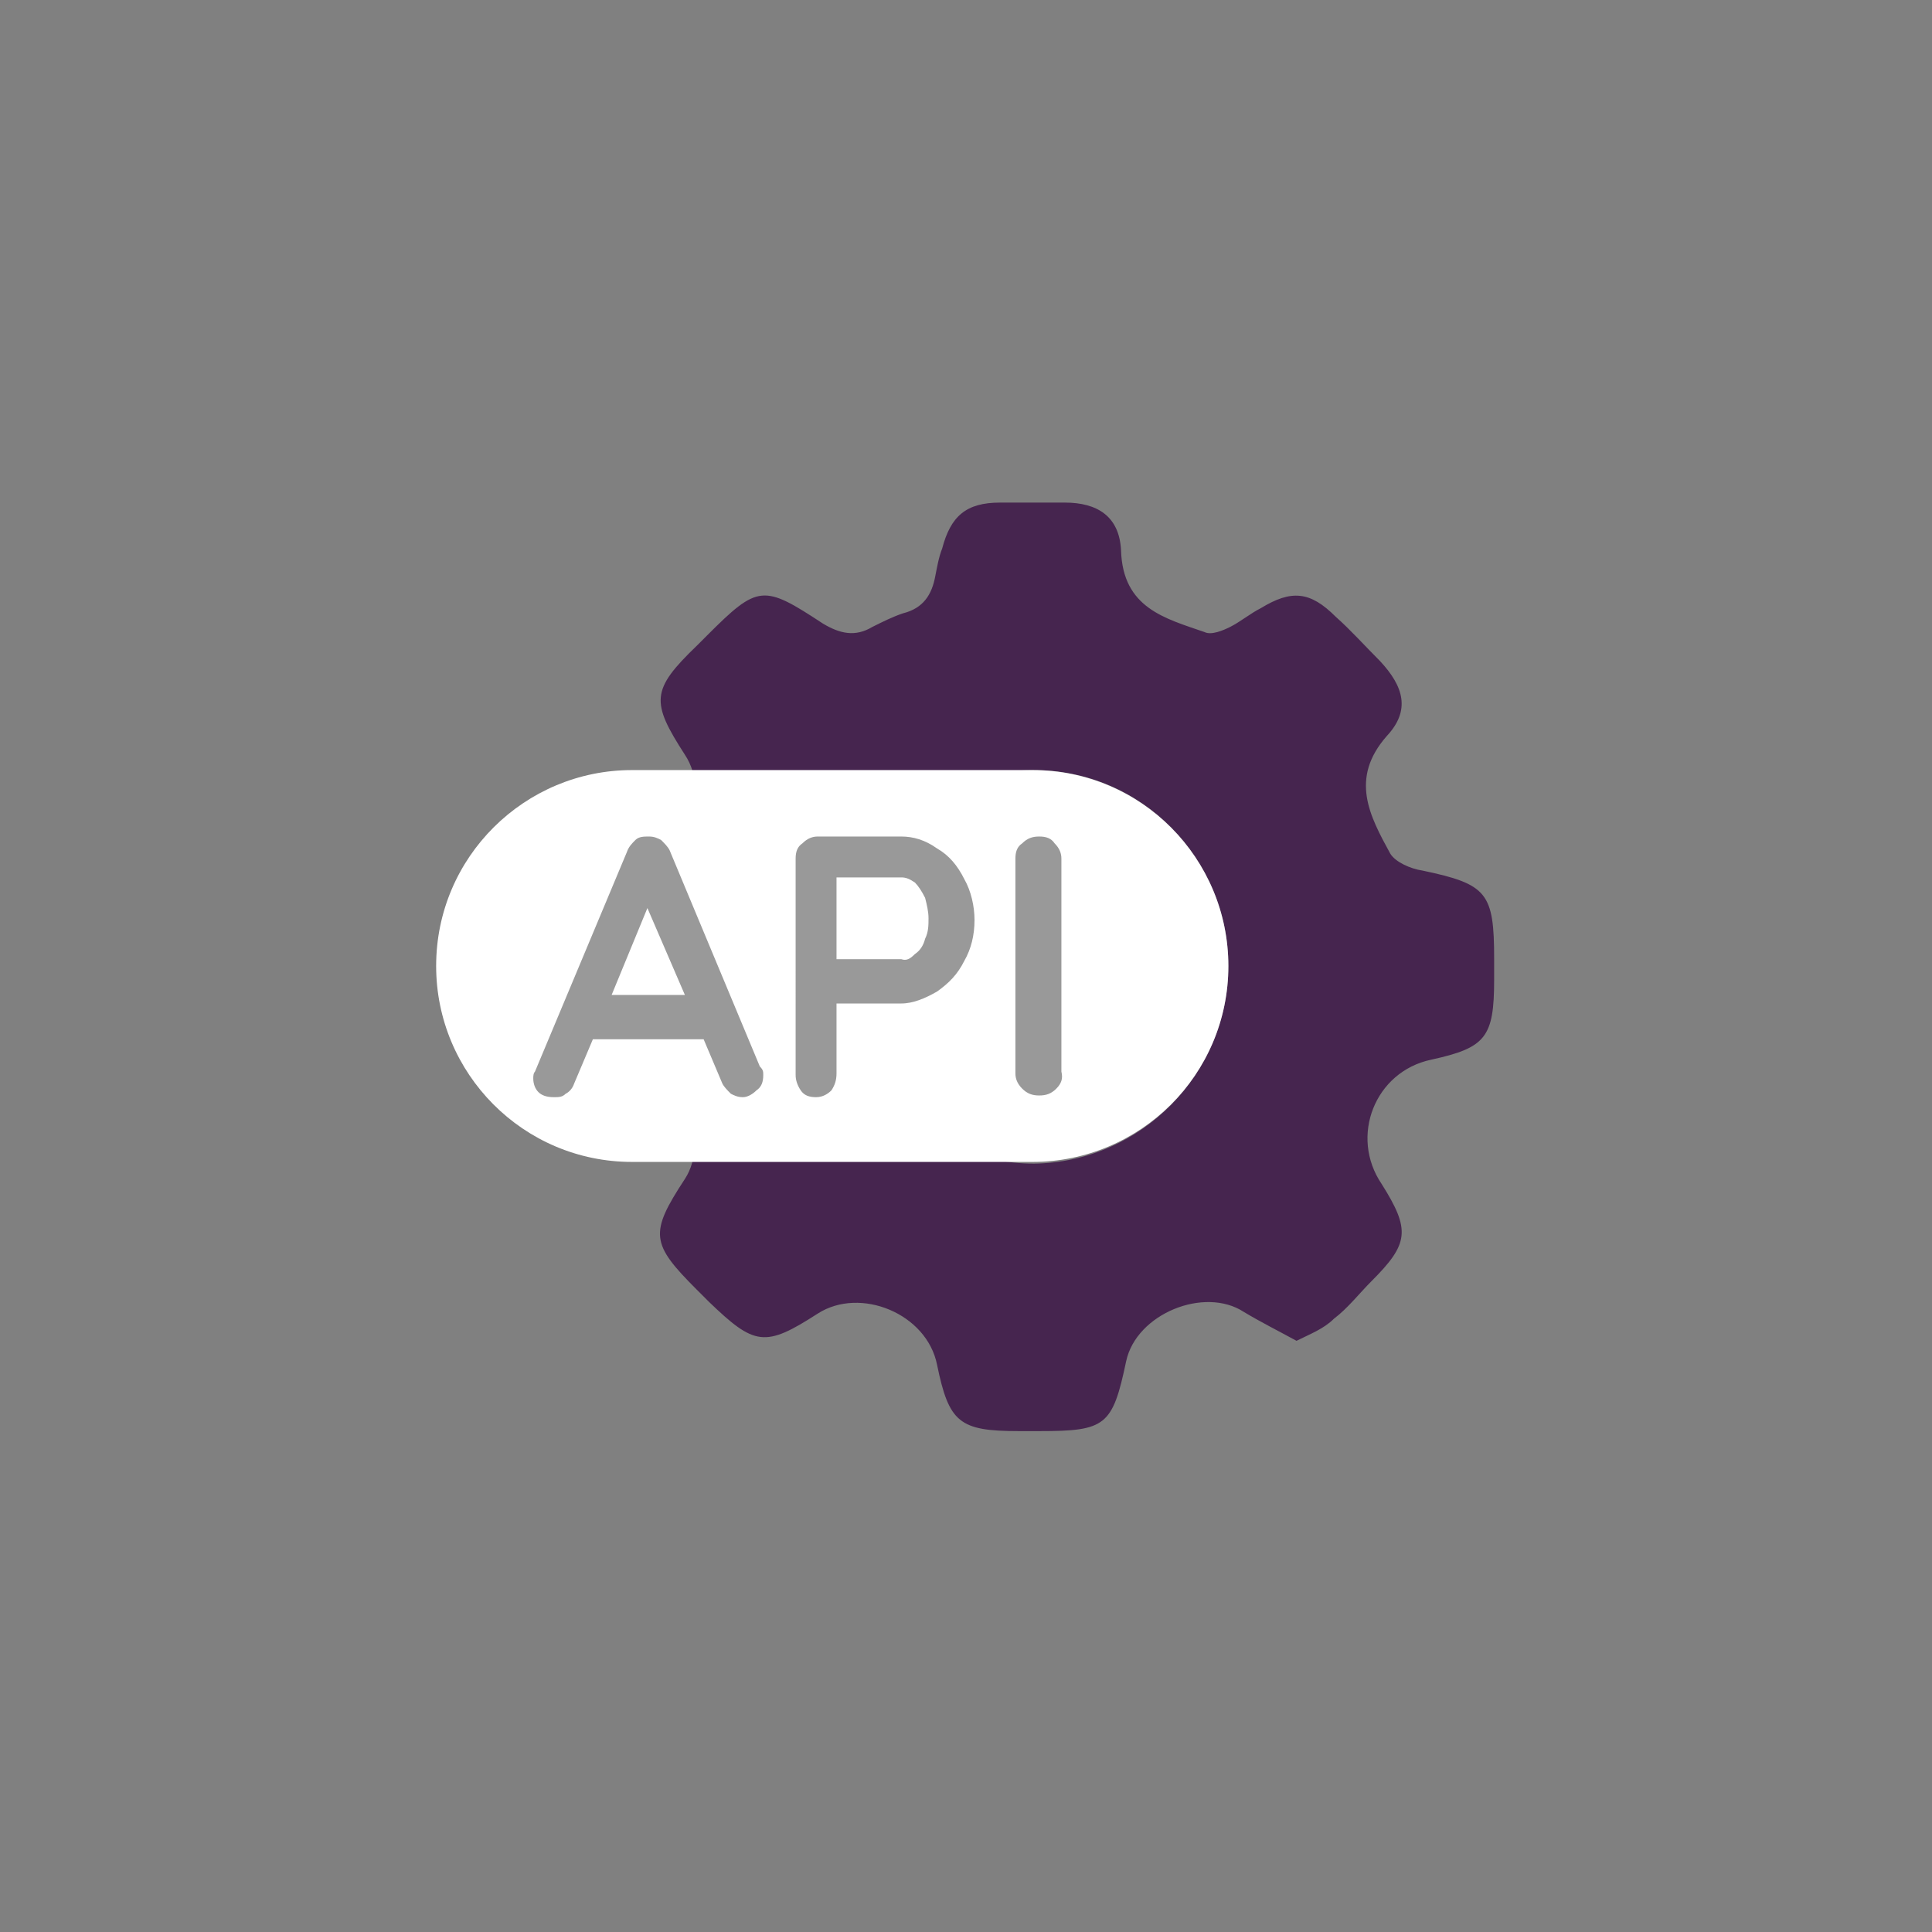 <?xml version="1.0" encoding="utf-8"?>
<!-- Generator: Adobe Illustrator 26.5.0, SVG Export Plug-In . SVG Version: 6.00 Build 0)  -->
<svg version="1.1" id="Laag_1" xmlns="http://www.w3.org/2000/svg" xmlns:xlink="http://www.w3.org/1999/xlink" x="0px" y="0px"
	 viewBox="0 0 113.4 113.4" style="enable-background:new 0 0 113.4 113.4;" xml:space="preserve">
<rect x="0" y="0" width="113.4" height="113.4" fill="#808080" stroke="none"/>
<style type="text/css">
	.st0{fill:#46254F;}
	.st1{fill:none;stroke:#46254F;stroke-width:3;stroke-miterlimit:10;}
	.st2{fill:#FFFFFF;stroke:#46254F;stroke-width:3;stroke-miterlimit:10;}
	.st3{fill:none;stroke:#46254F;stroke-miterlimit:10;}
	.st4{fill:#34203D;}
	.st5{fill:#2C1C35;}
	.st6{fill:#2D1C35;}
	.st7{fill:#C6724C;}
	.st8{clip-path:url(#SVGID_00000021111277502568264720000017904684744216511623_);}
	.st9{fill:#AF5332;}
	.st10{fill:none;}
	.st11{fill:#51C185;}
	.st12{fill:#E5D2C7;}
	.st13{clip-path:url(#SVGID_00000176041484721755637020000014153985556737889946_);}
	.st14{fill:#F2E5DE;}
	.st15{fill:#3A2445;}
	.st16{clip-path:url(#SVGID_00000152247751588299651720000000478895082083867826_);}
	.st17{fill:#4CE593;}
	.st18{fill:#665270;}
	.st19{clip-path:url(#SVGID_00000180348843400854517680000004830043090524881554_);}
	.st20{clip-path:url(#SVGID_00000047745007249253618110000018362000815847568017_);}
	.st21{fill:#0295FF;}
	.st22{clip-path:url(#SVGID_00000166667973190654819950000013318518084887405485_);}
	.st23{fill:#F2F2F2;}
	.st24{fill:#C3BBC6;}
	.st25{clip-path:url(#SVGID_00000128455143862461332700000003724515341386240144_);}
	.st26{fill:#543D5E;}
	.st27{clip-path:url(#SVGID_00000137818183907708857580000008449522259020890274_);}
	.st28{clip-path:url(#SVGID_00000029766383345950569080000003879117730522451357_);}
	.st29{clip-path:url(#SVGID_00000156585102222907192130000016091959968057262014_);}
	.st30{fill:#C7724C;}
	.st31{clip-path:url(#SVGID_00000121263455570058316430000016810406810436386725_);}
	.st32{fill:#4B4668;}
	.st33{clip-path:url(#SVGID_00000113343624753795521620000004931896894479751058_);}
	.st34{fill:#999999;}
	.st35{fill:#C2BAC5;}
	.st36{fill:#F6F6F6;}
	.st37{fill:#45254E;}
	.st38{fill:#F1F1F1;}
	.st39{fill:#C6C6C6;}
	.st40{fill:#A6A0A9;}
	.st41{fill:#371C3D;}
	.st42{fill:#7A6880;}
	.st43{fill:#9D9D9C;}
	.st44{fill:#969099;}
	.st45{fill:#FFFFFF;}
	.st46{fill:none;stroke:#999999;stroke-width:3;stroke-miterlimit:10;}
	.st47{fill:#FFFFFF;stroke:#999999;stroke-width:3;stroke-miterlimit:10;}
	.st48{fill:#E6E6E6;}
	.st49{clip-path:url(#SVGID_00000046332061954213853560000000573838402108736703_);fill:#999999;}
	.st50{clip-path:url(#SVGID_00000148660202738212190210000009824179057742526655_);fill:#999999;}
	.st51{clip-path:url(#SVGID_00000005977370169655786930000014673663907171214246_);fill:#999999;}
	.st52{clip-path:url(#SVGID_00000152229752235052773860000000688936883291990716_);fill:#999999;}
	.st53{clip-path:url(#SVGID_00000125599426004089120140000005876424307210784150_);fill:#999999;}
	.st54{clip-path:url(#SVGID_00000070090126086041621660000000780582438405912745_);fill:#999999;}
	.st55{clip-path:url(#SVGID_00000060009342688425551230000005164582585696922516_);fill:#999999;}
	.st56{clip-path:url(#SVGID_00000129184210722817822610000006841051292079889842_);fill:#999999;}
	.st57{clip-path:url(#SVGID_00000136369277755260798530000014428826260542936246_);fill:#999999;}
	.st58{clip-path:url(#SVGID_00000072969839161291458460000009792279839311161509_);fill:#999999;}
	.st59{clip-path:url(#SVGID_00000083057669773604291810000005789208419427247234_);fill:#999999;}
	.st60{clip-path:url(#SVGID_00000106826632943141002230000013201277349580120451_);fill:#999999;}
	.st61{fill:#7A7A7A;}
	.st62{fill:#6A5B6F;}
	.st63{fill:none;stroke:#999999;stroke-miterlimit:10;}
	.st64{fill:none;stroke:#46254F;stroke-width:3;stroke-linecap:round;stroke-miterlimit:10;}
	.st65{fill:none;stroke:#999999;stroke-width:3;stroke-linecap:round;stroke-miterlimit:10;}
	.st66{fill:#FFFFFF;stroke:#E6E6E6;stroke-miterlimit:10;}
	.st67{fill:none;stroke:#999999;stroke-width:2;stroke-linecap:round;stroke-linejoin:round;stroke-miterlimit:10;}
	.st68{fill:none;stroke:#999999;stroke-width:2;stroke-linecap:round;stroke-miterlimit:10;}
	.st69{fill:none;stroke:#46254F;stroke-width:2;stroke-linecap:round;stroke-linejoin:round;stroke-miterlimit:10;}
	.st70{fill:none;stroke:#46254F;stroke-width:2;stroke-linecap:round;stroke-miterlimit:10;}
	.st71{fill:#E6E6E6;stroke:#999999;stroke-miterlimit:10;}
	.st72{fill:#E6E6E6;stroke:#46254F;stroke-miterlimit:10;}
	.st73{fill:#999999;stroke:#E6E6E6;stroke-miterlimit:10;}
	.st74{fill:#46254F;stroke:#E6E6E6;stroke-miterlimit:10;}
	.st75{clip-path:url(#SVGID_00000139282633656428167880000008510958042887117467_);fill:#E6E6E6;}
	.st76{clip-path:url(#SVGID_00000116205645688997472960000001405600806019559578_);fill:#E6E6E6;}
	.st77{clip-path:url(#SVGID_00000070098429171207447860000001574000416607298216_);fill:#E6E6E6;}
	.st78{clip-path:url(#SVGID_00000106830711694861807070000010149964663503436426_);fill:#E6E6E6;}
	.st79{clip-path:url(#SVGID_00000136392932558320200500000002910752099680527497_);fill:#E6E6E6;}
	.st80{clip-path:url(#SVGID_00000060014211519828736980000005587614951859948711_);fill:#E6E6E6;}
	.st81{clip-path:url(#SVGID_00000140709627199559313000000016069630729353418417_);fill:#E6E6E6;}
	.st82{clip-path:url(#SVGID_00000145764852219959550850000018094115982173288891_);fill:#E6E6E6;}
	.st83{clip-path:url(#SVGID_00000055702644919791910070000012364597735054597264_);fill:#E6E6E6;}
	.st84{clip-path:url(#SVGID_00000014601420170099736830000011174255382968979845_);fill:#E6E6E6;}
	.st85{clip-path:url(#SVGID_00000056395935786716288040000005080172812887291020_);fill:#999999;}
	.st86{clip-path:url(#SVGID_00000031188214670511238130000001146173292982696884_);fill:#999999;}
	.st87{fill:none;stroke:#999999;stroke-width:4;stroke-miterlimit:10;}
	.st88{fill:none;stroke:#46254F;stroke-width:4;stroke-miterlimit:10;}
	.st89{opacity:0.68;fill:#46254F;}
	.st90{clip-path:url(#SVGID_00000028290420319133372030000016479481995669143969_);}
	.st91{clip-path:url(#SVGID_00000103974717638249296360000006360916989674510227_);}
	.st92{clip-path:url(#SVGID_00000059989593518033938830000003847790573701421209_);}
	.st93{clip-path:url(#SVGID_00000027604269335494562150000012359240078741853090_);}
	.st94{clip-path:url(#SVGID_00000139976613294735545640000009669526446708387213_);}
	.st95{clip-path:url(#SVGID_00000011754216801971027380000016305409577601089468_);}
	.st96{fill:none;stroke:#FFFFFF;stroke-width:0.8;stroke-miterlimit:10;}
	.st97{clip-path:url(#SVGID_00000043426005218923956490000006032565685357758379_);}
	.st98{clip-path:url(#SVGID_00000023987969263073315140000005845669176847852182_);}
	.st99{clip-path:url(#SVGID_00000046306840728106483500000017167379055249276095_);fill:#999999;}
	.st100{clip-path:url(#SVGID_00000090258354684544394310000005478930598993339528_);fill:#46254F;}
	.st101{clip-path:url(#SVGID_00000016754058389894416940000009520655295359544975_);fill:#999999;}
	.st102{fill:none;stroke:#E6E6E6;stroke-miterlimit:10;}
	.st103{clip-path:url(#SVGID_00000146481120705281408720000016765103687234480021_);fill:#46254F;}
	.st104{clip-path:url(#SVGID_00000152976141374708189890000002052282804027542924_);fill:#999999;}
	.st105{clip-path:url(#SVGID_00000140709285136494088820000004303164823032784317_);fill:#999999;}
	.st106{clip-path:url(#SVGID_00000126295019862212075160000012783910283987793542_);fill:#46254F;}
	.st107{clip-path:url(#SVGID_00000169536593509524355490000005570753602144283530_);fill:#46254F;}
	.st108{clip-path:url(#SVGID_00000053515466763910575830000003828104987890397601_);fill:#46254F;}
	.st109{clip-path:url(#SVGID_00000181806224576773189630000016672604441366257573_);fill:#999999;}
	.st110{clip-path:url(#SVGID_00000054268072046313942700000009723620584691570875_);fill:#999999;}
	.st111{clip-path:url(#SVGID_00000008139765710715378450000016830837699493111989_);fill:#46254F;}
	.st112{clip-path:url(#SVGID_00000112590898131519239690000009052836799588349847_);fill:#46254F;}
	.st113{clip-path:url(#SVGID_00000099647340324258022700000015385283872568869547_);fill:#999999;}
	.st114{clip-path:url(#SVGID_00000158029820704081536200000007804894014698513829_);fill:#999999;}
	.st115{clip-path:url(#SVGID_00000168103693090822732010000012274733505866221208_);fill:#46254F;}
	.st116{clip-path:url(#SVGID_00000069370858626156525590000011434205652434983353_);fill:#7A6880;}
	.st117{clip-path:url(#SVGID_00000140695277458350069460000000655422663980670604_);fill:#46254F;}
	.st118{clip-path:url(#SVGID_00000142875986274621051850000017115070416760610188_);fill:#999999;}
	.st119{clip-path:url(#SVGID_00000042700936745747519540000001198089286076559543_);fill:#7A6880;}
	.st120{clip-path:url(#SVGID_00000100354840810697791920000014991737188767874693_);fill:#371C3D;}
	.st121{clip-path:url(#SVGID_00000105403579851398613340000008698454870320268698_);fill:#46254F;}
	.st122{fill:#7A6880;stroke:#46254F;stroke-miterlimit:10;}
	.st123{fill:#FAA90E;stroke:#46254F;stroke-miterlimit:10;}
	.st124{fill:#51C185;stroke:#46254F;stroke-miterlimit:10;}
	.st125{fill:#0295FF;stroke:#46254F;stroke-miterlimit:10;}
	.st126{fill:#D0C9D3;}
	.st127{fill:#6E5E74;}
	.st128{fill:#FF0357;}
	.st129{fill:#C41E4D;}
	.st130{fill:#897E8F;}
	.st131{clip-path:url(#SVGID_00000009577988488915552940000012476156249851310235_);fill:#999999;}
	.st132{clip-path:url(#SVGID_00000035500880430401386250000001932477002158207872_);fill:#8CC63F;}
	.st133{clip-path:url(#SVGID_00000137108979237252129760000008839896443505732765_);fill:#0071BC;}
	.st134{clip-path:url(#SVGID_00000136370594755069389820000015944503277751097477_);fill:#FBB03B;}
	.st135{opacity:0.34;fill:#F1F1F1;}
	.st136{fill:none;stroke:#7A6880;stroke-width:8;stroke-miterlimit:10;}
	.st137{fill:#E5D9EB;}
	.st138{fill:#FFFFFF;stroke:#46254F;stroke-miterlimit:10;}
	.st139{fill:#FFFFFF;stroke:#999999;stroke-miterlimit:10;}
	.st140{clip-path:url(#SVGID_00000147920303777981521550000013503773410013185167_);}
	.st141{clip-path:url(#SVGID_00000143608088276316120230000005299529916722517136_);}
	.st142{clip-path:url(#SVGID_00000088108885957096558230000001484162510751497876_);}
	.st143{clip-path:url(#SVGID_00000066495729779906101430000016443755694523900079_);}
	.st144{clip-path:url(#SVGID_00000068665933925512606820000005382587125760801948_);}
	.st145{clip-path:url(#SVGID_00000011016220453721086620000013859789450298208902_);}
	.st146{fill:none;stroke:#46254F;stroke-width:1.4;stroke-miterlimit:10;}
	.st147{fill:none;stroke:#999999;stroke-width:1.4;stroke-miterlimit:10;}
	.st148{fill:#FAA90E;}
	.st149{clip-path:url(#SVGID_00000052826718409107246420000007696392707501760672_);}
	.st150{clip-path:url(#SVGID_00000041273880961305845600000004097823258292428955_);}
	.st151{clip-path:url(#SVGID_00000162352798302973894280000007045861136884166544_);}
	.st152{clip-path:url(#SVGID_00000084489212498184338080000016306841674971220914_);}
	.st153{clip-path:url(#SVGID_00000081639840101893230330000007293627931982600077_);}
	.st154{clip-path:url(#SVGID_00000150100893719345680250000005357004505830293122_);}
	.st155{clip-path:url(#SVGID_00000010997687686432998970000016983207209936112034_);}
	.st156{clip-path:url(#SVGID_00000178908908998617920590000015398922263578967736_);}
	.st157{clip-path:url(#SVGID_00000059999754726823088460000010033192193801709740_);}
	.st158{clip-path:url(#SVGID_00000121254669114058841420000016112014568655391666_);}
	.st159{clip-path:url(#SVGID_00000166656743073588271860000017936096683503630996_);}
	.st160{clip-path:url(#SVGID_00000052083411539525562230000017843182518404916118_);}
	.st161{clip-path:url(#SVGID_00000053537727961871340210000015797373228285566599_);}
	.st162{clip-path:url(#SVGID_00000097470404835255821600000015288516850349364130_);}
	.st163{clip-path:url(#SVGID_00000068656574094872975930000005718279114537500070_);}
	.st164{clip-path:url(#SVGID_00000053516382181523437600000002646535671883030964_);}
	.st165{clip-path:url(#SVGID_00000101802338852272146880000007492114890388425896_);}
	.st166{clip-path:url(#SVGID_00000071551561910318395390000011531869731305234870_);}
	.st167{clip-path:url(#SVGID_00000157295537323009128580000014321702157975916433_);}
	.st168{clip-path:url(#SVGID_00000119087778352481424490000005567268309473071023_);}
	.st169{clip-path:url(#SVGID_00000134939780675361575590000014126412740051059614_);}
	.st170{clip-path:url(#SVGID_00000063592906908853339590000015910277294042419357_);}
	.st171{clip-path:url(#SVGID_00000167356270189711796670000012904209645067244199_);}
	.st172{clip-path:url(#SVGID_00000159435178343220384420000014631139206727616674_);}
	.st173{clip-path:url(#SVGID_00000022530568188934324230000002729113231087383985_);}
	.st174{clip-path:url(#SVGID_00000114786375990257421030000018433490149476662683_);}
	.st175{clip-path:url(#SVGID_00000162349647102097198850000010052953086526423168_);}
	.st176{clip-path:url(#SVGID_00000097480991535227981800000014088050925202582451_);}
	.st177{clip-path:url(#SVGID_00000111890474322434916510000009210688946704976044_);}
	.st178{clip-path:url(#SVGID_00000089569140425206392090000000875792831774457779_);}
	.st179{clip-path:url(#SVGID_00000073695403919202116400000017809423492554636218_);}
	.st180{clip-path:url(#SVGID_00000057144178268327700360000007060200391179251348_);}
	.st181{clip-path:url(#SVGID_00000057146269029665036160000006754045383737872831_);}
	.st182{clip-path:url(#SVGID_00000013898145583615888330000006562867986695531442_);}
	.st183{clip-path:url(#SVGID_00000044857348764139712170000005001118547977325461_);}
	.st184{clip-path:url(#SVGID_00000001623804975267533750000013081608923737962650_);}
	.st185{clip-path:url(#SVGID_00000088846811720043269740000017649406284140652694_);}
	.st186{clip-path:url(#SVGID_00000176732491851278364030000015498002678972263334_);}
	.st187{clip-path:url(#SVGID_00000124153174036208411370000000508382534486978689_);}
	.st188{clip-path:url(#SVGID_00000098937797478503898520000013822727415799703429_);}
	.st189{clip-path:url(#SVGID_00000169557311684900610950000018429415303792798083_);}
	.st190{clip-path:url(#SVGID_00000077310148222228620300000016846215301032721590_);}
	.st191{clip-path:url(#SVGID_00000078767154818125113410000011582810250620717709_);}
	.st192{clip-path:url(#SVGID_00000096057385626370675500000000163021138209502098_);}
	.st193{clip-path:url(#SVGID_00000141425832386481043240000007959058985671367587_);}
	.st194{clip-path:url(#SVGID_00000047753829880789382980000016361596931685242250_);}
	.st195{clip-path:url(#SVGID_00000094578838064571579640000005753024432876657026_);}
	.st196{clip-path:url(#SVGID_00000027565013887354109280000012598596804264854187_);}
	.st197{clip-path:url(#SVGID_00000009579316084246664130000017501527416195954050_);}
	.st198{clip-path:url(#SVGID_00000115499768112526510290000017962595743595893420_);}
	.st199{clip-path:url(#SVGID_00000132772086208703445210000001588532457338621337_);}
	.st200{clip-path:url(#SVGID_00000048495003745073434230000008638796434912636819_);}
	.st201{clip-path:url(#SVGID_00000008856350034887153920000001521489441877011116_);}
	.st202{clip-path:url(#SVGID_00000073709606263865649040000009445282237413035947_);}
	.st203{clip-path:url(#SVGID_00000129189979969918545530000015518878627275246740_);}
	.st204{clip-path:url(#SVGID_00000031175952349891006790000010041173915759115673_);}
	.st205{clip-path:url(#SVGID_00000036940848036430557300000005977279828455996072_);}
	.st206{clip-path:url(#SVGID_00000120556124992935482490000001784706930952343196_);}
	.st207{clip-path:url(#SVGID_00000091011895541983588220000018025863880433078149_);}
	.st208{clip-path:url(#SVGID_00000145754999538104614640000006116031783401662138_);}
	.st209{fill:none;stroke:#371C3D;stroke-width:3;stroke-miterlimit:10;}
	.st210{clip-path:url(#SVGID_00000128449277511854642850000002547993909650305193_);}
	.st211{clip-path:url(#SVGID_00000051384062681949061520000014171239508208721322_);}
	.st212{clip-path:url(#SVGID_00000148661337999007034410000006013201513473530005_);}
	.st213{clip-path:url(#SVGID_00000137130221700215218400000017964624847525214868_);}
	.st214{clip-path:url(#SVGID_00000008137596149440827360000014244355408217348755_);}
	.st215{clip-path:url(#SVGID_00000162350025955742545990000014169982708807334572_);}
	.st216{clip-path:url(#SVGID_00000004526020259458679560000012948971887308633732_);}
	.st217{clip-path:url(#SVGID_00000007418735018915256880000001002615553291468440_);}
	.st218{clip-path:url(#SVGID_00000065056294584520245630000012604661075346681749_);}
	.st219{clip-path:url(#SVGID_00000150821095297334051820000015633792456928684437_);}
	.st220{clip-path:url(#SVGID_00000010293567141586376840000008345232916965251468_);}
	.st221{clip-path:url(#SVGID_00000164475348597016070690000013126111844103773623_);}
	.st222{fill:none;stroke:#7A7A7A;stroke-width:3;stroke-miterlimit:10;}
	.st223{clip-path:url(#SVGID_00000159467786511691936190000011806710814869329297_);}
	.st224{clip-path:url(#SVGID_00000166670864954994295630000015040353979551886991_);}
	.st225{clip-path:url(#SVGID_00000158028239650870494770000012651553418452766363_);}
	.st226{clip-path:url(#SVGID_00000014597803252805571680000014066966272075575986_);}
	.st227{clip-path:url(#SVGID_00000106109589126193598130000009057515324480476820_);}
	.st228{clip-path:url(#SVGID_00000036942061152516151280000011918387561446993841_);}
	.st229{clip-path:url(#SVGID_00000060019196832962318630000001758677330395234731_);}
	.st230{clip-path:url(#SVGID_00000000927750812344006100000004758805626419717561_);}
	.st231{clip-path:url(#SVGID_00000147192662906660430250000006583380690147027889_);}
	.st232{clip-path:url(#SVGID_00000121997999977405422550000006986594974602738827_);}
	.st233{clip-path:url(#SVGID_00000060724951125525216390000002268408071355940002_);}
	.st234{clip-path:url(#SVGID_00000049907448067465304050000018181384227303933336_);}
	.st235{clip-path:url(#SVGID_00000050636512815737973790000005458430446105494198_);}
	.st236{clip-path:url(#SVGID_00000131336200203982387620000008106296492115765633_);}
	.st237{clip-path:url(#SVGID_00000021804154229144683410000014428316761101938355_);}
	.st238{clip-path:url(#SVGID_00000096754434733047936120000002182890145559178150_);}
	.st239{clip-path:url(#SVGID_00000026885090223307124350000001575387511460829114_);}
	.st240{clip-path:url(#SVGID_00000162317623785745178930000015225287762217354144_);}
	.st241{clip-path:url(#SVGID_00000165229594956345608530000006698252513416862120_);}
	.st242{clip-path:url(#SVGID_00000032635069432314263780000004398344993710416276_);}
	.st243{clip-path:url(#SVGID_00000130643886835253304390000009223596314986408365_);}
	.st244{clip-path:url(#SVGID_00000133504216602433160600000009183854772906471086_);}
	.st245{clip-path:url(#SVGID_00000053524750995651005370000016347752296054642606_);}
	.st246{clip-path:url(#SVGID_00000041975940405489144770000012466166349968328878_);}
	.st247{clip-path:url(#SVGID_00000150805425542531361870000016080524145615704217_);}
	.st248{clip-path:url(#SVGID_00000147184254927587493170000002076518237791793058_);}
	.st249{clip-path:url(#SVGID_00000085230339328323159370000017774569252608979389_);}
	.st250{clip-path:url(#SVGID_00000029741043845430508750000006106031024937581186_);fill:#51C185;}
	.st251{clip-path:url(#SVGID_00000029023297943156837440000008797917148768453260_);}
	.st252{clip-path:url(#SVGID_00000118391070615214292390000001538995313473033401_);}
	.st253{clip-path:url(#SVGID_00000169538986226697330680000009073197639422985088_);}
	.st254{clip-path:url(#SVGID_00000091704854842840232350000004428481423574565773_);}
	.st255{clip-path:url(#SVGID_00000081639644506649925900000012073247207305079716_);}
	.st256{clip-path:url(#SVGID_00000151525975190094822080000016635114800130089659_);}
	.st257{clip-path:url(#SVGID_00000149378386619522609020000007546095007665479843_);}
	.st258{clip-path:url(#SVGID_00000076604357887258224240000012672216055528052105_);}
	.st259{clip-path:url(#SVGID_00000057122485115126401370000004457990520179266474_);}
	.st260{clip-path:url(#SVGID_00000085237113100942933080000010986255350818843536_);}
	.st261{clip-path:url(#SVGID_00000025410698095074226170000014590279787088881552_);}
	.st262{clip-path:url(#SVGID_00000155136362689378555840000004682526068870070435_);}
	.st263{fill:#E6007E;}
	.st264{fill:#A75D43;}
	.st265{fill:url(#man_1_Orginal_1-4_00000010302167209658880570000012205903415525417398_);}
	.st266{fill:#8A7E91;}
	.st267{clip-path:url(#SVGID_00000001628797690388050260000008617943765956298141_);}
	.st268{clip-path:url(#SVGID_00000150800279589945757350000004672774482851836559_);}
	.st269{fill:#9D90A3;}
	.st270{clip-path:url(#SVGID_00000090257442575010252500000015584779415610277561_);}
	.st271{clip-path:url(#SVGID_00000087407223530971661410000000070202769561265794_);}
	.st272{clip-path:url(#SVGID_00000163059198037427585180000015520046864450808452_);}
	.st273{clip-path:url(#SVGID_00000109722252325728907710000013647586520247446686_);}
	.st274{clip-path:url(#SVGID_00000091700417267115867420000008028831124660384920_);}
	.st275{clip-path:url(#SVGID_00000111887703039769175710000013258075125978896785_);}
	.st276{clip-path:url(#SVGID_00000150783382331526427840000003404597443852934023_);}
	.st277{clip-path:url(#SVGID_00000134957437800159842980000005915697004561542557_);}
	.st278{clip-path:url(#SVGID_00000160174535939576902580000006344395473797843863_);}
	.st279{clip-path:url(#SVGID_00000139292527531434113890000004299705737656764589_);}
	.st280{clip-path:url(#SVGID_00000070829746520082981210000000632089347787247503_);}
	.st281{clip-path:url(#SVGID_00000048501489819592232440000010993195494926184840_);}
	.st282{clip-path:url(#SVGID_00000029015840434409166240000011515092834651448474_);}
	.st283{clip-path:url(#SVGID_00000104706669892487373200000014651056538811108260_);}
	.st284{clip-path:url(#SVGID_00000056385988518873079630000008029298513259024569_);}
	.st285{clip-path:url(#SVGID_00000165233805658486399350000010083925596344902539_);}
	.st286{clip-path:url(#SVGID_00000003079866244175609110000015979514843852833448_);}
	.st287{clip-path:url(#SVGID_00000078738675433715821930000003052372536706884998_);}
	.st288{clip-path:url(#SVGID_00000067947400559414359210000016710898383064332718_);}
	.st289{clip-path:url(#SVGID_00000146477942116288333310000015689914498185797262_);}
	.st290{clip-path:url(#SVGID_00000027579743828545794290000009905397474550741637_);}
	.st291{clip-path:url(#SVGID_00000056391098043535199620000015235439475189897354_);}
	.st292{clip-path:url(#SVGID_00000139995769936112826630000010882419218649633156_);}
	.st293{clip-path:url(#SVGID_00000028311789853909054250000001390973445931532939_);}
	.st294{clip-path:url(#SVGID_00000161609017905656924190000006183197119339089333_);}
	.st295{clip-path:url(#SVGID_00000014618805599198195370000010522281794560300721_);}
	.st296{clip-path:url(#SVGID_00000058556439665171673470000006931696333835531662_);}
	.st297{clip-path:url(#SVGID_00000123426707680037595040000004170167989933354880_);}
	.st298{clip-path:url(#SVGID_00000168799641055861996810000006122382384866767000_);}
	.st299{clip-path:url(#SVGID_00000135683347534583352270000004418560701302181765_);}
	.st300{clip-path:url(#SVGID_00000078765651343411733230000006704922091738615943_);}
	.st301{clip-path:url(#SVGID_00000071540736966810047330000009012122024563890070_);}
	.st302{clip-path:url(#SVGID_00000181052437611018212790000017811304349031185330_);}
	.st303{clip-path:url(#SVGID_00000142866314349423045730000011161166904248811427_);}
	.st304{clip-path:url(#SVGID_00000003806657036052628380000008904909374754412218_);}
	.st305{clip-path:url(#SVGID_00000094580556278933557960000005255607629966631350_);}
	.st306{clip-path:url(#SVGID_00000050640825267817882220000003815414615190717588_);}
	.st307{clip-path:url(#SVGID_00000151528404911582944440000018191189091811025799_);}
	.st308{clip-path:url(#SVGID_00000080895434603071846400000009494462263232280497_);}
	.st309{clip-path:url(#SVGID_00000071518540999117495430000001735732972113710977_);}
	.st310{clip-path:url(#SVGID_00000159446535492091237280000000938347810607921848_);}
	.st311{clip-path:url(#SVGID_00000047763353805818712390000004636329140708960938_);}
	.st312{clip-path:url(#SVGID_00000062177247690587317300000001646272078662414497_);}
	.st313{clip-path:url(#SVGID_00000116927378039938689620000005390402596461191040_);}
	.st314{clip-path:url(#SVGID_00000100348609430731187980000017353878697578885013_);}
	.st315{clip-path:url(#SVGID_00000059285774154964253210000006995848583499064501_);}
	.st316{clip-path:url(#SVGID_00000078032280947731087330000014932870002661725618_);}
	.st317{clip-path:url(#SVGID_00000044170415329742786400000007496266338426646918_);}
	.st318{clip-path:url(#SVGID_00000051341833107972304870000009799399527843405956_);}
	.st319{clip-path:url(#SVGID_00000119839837539985213080000016747587971745286842_);}
	.st320{clip-path:url(#SVGID_00000128456795689869798620000006320830858047066775_);}
	.st321{clip-path:url(#SVGID_00000010281815282644349270000000857611273083154582_);}
	.st322{clip-path:url(#SVGID_00000038400135228549792120000011350324600232007307_);}
	.st323{clip-path:url(#SVGID_00000170278830397715054040000008233010227040458164_);}
	.st324{clip-path:url(#SVGID_00000113325666243276443590000013684597232250780345_);}
	.st325{clip-path:url(#SVGID_00000004544514367667317360000012012542438273071516_);}
	.st326{clip-path:url(#SVGID_00000005240543457469687450000001347411654862010559_);}
	.st327{clip-path:url(#SVGID_00000116929188750822763570000013882989926932494470_);}
	.st328{clip-path:url(#SVGID_00000037667885107528666010000011306547193230618557_);}
	.st329{clip-path:url(#SVGID_00000152263898323740956120000010802996341210553021_);}
	.st330{clip-path:url(#SVGID_00000072254942798465879760000015926678096912459142_);}
	.st331{clip-path:url(#SVGID_00000134212396837284071820000005976632253706908346_);}
	.st332{clip-path:url(#SVGID_00000165225415461410165920000010946105704244919952_);}
	.st333{clip-path:url(#SVGID_00000109014622029416042770000003967050238465328050_);}
	.st334{clip-path:url(#SVGID_00000129906456618524475710000006487723112743393974_);}
	.st335{clip-path:url(#SVGID_00000025411849705378907050000000748963177654411418_);}
	.st336{clip-path:url(#SVGID_00000111891252140723850510000011788156641534014341_);}
	.st337{clip-path:url(#SVGID_00000100377739696551219360000017427253942521039280_);}
	.st338{clip-path:url(#SVGID_00000063598752742989441000000014450071835865039241_);}
	.st339{clip-path:url(#SVGID_00000030484500685216274070000014055200941010995614_);}
	.st340{clip-path:url(#SVGID_00000031198045191015967310000002660540986019969439_);}
	.st341{clip-path:url(#SVGID_00000181051009529782049690000011081686500713447856_);}
	.st342{clip-path:url(#SVGID_00000099638002445469885260000001038365286512196247_);}
	.st343{clip-path:url(#SVGID_00000036236703564234538170000004232574108185670305_);}
	.st344{clip-path:url(#SVGID_00000115506444689923809080000014602629930133446074_);}
	.st345{clip-path:url(#SVGID_00000178889102773428675530000016045240940723418296_);}
	.st346{clip-path:url(#SVGID_00000034776721747109683540000010929697383732628415_);}
	.st347{clip-path:url(#SVGID_00000031185911914454813270000007973831853734708109_);}
	.st348{clip-path:url(#SVGID_00000180341729743796531860000000458404112744915876_);}
	.st349{clip-path:url(#SVGID_00000113346707830760520540000014590542870612699067_);}
	.st350{clip-path:url(#SVGID_00000051348036989833689110000011356875878260461461_);}
	.st351{clip-path:url(#SVGID_00000125600123178918045880000014680271919469375901_);}
	.st352{clip-path:url(#SVGID_00000003087146909361534390000006923962472274666893_);}
	.st353{fill:#2D2E83;stroke:#FFFFFF;stroke-width:2;stroke-linecap:round;stroke-linejoin:round;stroke-miterlimit:10;}
	.st354{clip-path:url(#SVGID_00000130613712804454334900000011114099913986013358_);}
	.st355{clip-path:url(#SVGID_00000099650992045171443780000002945615729951173513_);}
	.st356{clip-path:url(#SVGID_00000103263880348968065880000006105725877091887800_);}
	.st357{clip-path:url(#SVGID_00000105399188875452173990000017173885772106215612_);}
	.st358{clip-path:url(#SVGID_00000012452487752393074890000002554200203991901060_);}
	.st359{clip-path:url(#SVGID_00000160173656874603320460000011828291996029357753_);}
	.st360{clip-path:url(#SVGID_00000183939911823726485160000017779986868749196215_);}
	.st361{clip-path:url(#SVGID_00000129916359600159977770000006302141986688100993_);}
	.st362{clip-path:url(#SVGID_00000168100236086587066510000001265805264134634907_);}
	.st363{clip-path:url(#SVGID_00000147909242004870085070000002379910495670105006_);}
	.st364{clip-path:url(#SVGID_00000121998021131874011510000000902275528095400108_);}
	.st365{clip-path:url(#SVGID_00000170264999919675679400000016120398189301799583_);}
	.st366{clip-path:url(#SVGID_00000016773495611466500060000005304320182030531208_);}
	.st367{clip-path:url(#SVGID_00000006679074147165298380000009584457458037261243_);}
	.st368{clip-path:url(#SVGID_00000166674202140455644960000012826237903767337376_);}
	.st369{clip-path:url(#SVGID_00000122713165427895854920000011443021056264084647_);}
	.st370{clip-path:url(#SVGID_00000026846245104019463410000010401116823575142816_);}
	.st371{clip-path:url(#SVGID_00000079483807277936740200000012419878548758171819_);}
	.st372{clip-path:url(#SVGID_00000128462178941777408090000006744236779633961909_);}
	.st373{clip-path:url(#SVGID_00000088825419202055751300000013373264646644043906_);}
	.st374{clip-path:url(#SVGID_00000174563542265687282970000005932766600866327168_);}
	.st375{clip-path:url(#SVGID_00000106124010273311349980000016856204282068751036_);}
	.st376{clip-path:url(#SVGID_00000062166595757820622350000004814000105938509456_);}
	.st377{clip-path:url(#SVGID_00000070802058081457728360000012394520139101546156_);}
	.st378{clip-path:url(#SVGID_00000086659099543913723050000000793697568525898917_);}
	.st379{clip-path:url(#SVGID_00000094584047849048494200000006960656399823959724_);}
	.st380{clip-path:url(#SVGID_00000005968079666612626150000001013266114337417403_);}
	.st381{clip-path:url(#SVGID_00000036965370284828001080000000794914041920546457_);}
	.st382{clip-path:url(#SVGID_00000118369327086097771060000011543728557905302457_);}
	.st383{clip-path:url(#SVGID_00000023965829804496074810000013979023219408097462_);}
	.st384{clip-path:url(#SVGID_00000013180267280931193890000013545477391562028471_);}
	.st385{clip-path:url(#SVGID_00000088130488902289246650000008010377501077779133_);}
	.st386{clip-path:url(#SVGID_00000136406267087372622330000013562093715739251640_);}
	.st387{clip-path:url(#SVGID_00000103964054557046181580000011142045766268730517_);}
	.st388{clip-path:url(#SVGID_00000163054170145487896220000005059490228917644681_);}
	.st389{clip-path:url(#SVGID_00000120541242832185689290000010590423856994943645_);}
	.st390{clip-path:url(#SVGID_00000165215814892002069690000007405426586808278940_);}
	.st391{clip-path:url(#SVGID_00000078762087454252186110000001398910617434645400_);}
	.st392{clip-path:url(#SVGID_00000129177302639662395500000018142617589183398280_);}
	.st393{clip-path:url(#SVGID_00000103973828311442384600000011161998863127745198_);}
	.st394{fill:none;stroke:#999999;stroke-linecap:round;stroke-linejoin:round;stroke-miterlimit:10;}
	.st395{clip-path:url(#SVGID_00000121994917692102132350000003264735023727662007_);}
	.st396{clip-path:url(#SVGID_00000011731217777994704660000017209137775428759228_);}
	.st397{clip-path:url(#SVGID_00000130619115079675627800000006274909936020219270_);}
	.st398{clip-path:url(#SVGID_00000162321365045237366530000005107597482108435350_);}
	.st399{clip-path:url(#SVGID_00000146499928534524448690000014349767214878101439_);}
	.st400{clip-path:url(#SVGID_00000023971694273826882510000010221798985822134965_);}
	.st401{clip-path:url(#SVGID_00000070809612448177269560000003902822855052639662_);}
	.st402{clip-path:url(#SVGID_00000000940345277296913440000007873893176917487801_);}
	.st403{clip-path:url(#SVGID_00000121279190865508264060000017481600137881725844_);}
	.st404{clip-path:url(#SVGID_00000026885983236048827430000017478540983625455284_);}
	.st405{clip-path:url(#SVGID_00000060716897485127806710000010089421500480891549_);}
	.st406{clip-path:url(#SVGID_00000179619029820664758460000008165405725284292228_);}
	.st407{clip-path:url(#SVGID_00000030452813414122808000000006149403736109869722_);}
	.st408{clip-path:url(#SVGID_00000054985643201069212850000012317522329030964120_);}
	.st409{clip-path:url(#SVGID_00000132799038507549741120000006251346219664614791_);}
	.st410{clip-path:url(#SVGID_00000150099870762401675300000015188174890880138932_);}
	.st411{clip-path:url(#SVGID_00000121971285358960740350000002203459457228756396_);}
	.st412{clip-path:url(#SVGID_00000086654166392396080370000004715757861037425592_);}
	.st413{clip-path:url(#SVGID_00000037663955117614662240000011913098015921951903_);fill:#999999;}
	.st414{clip-path:url(#SVGID_00000183944088923788405280000001870826743023118004_);fill:#999999;}
	.st415{clip-path:url(#SVGID_00000065793222357626078590000012310035087632447414_);fill:#999999;}
	.st416{clip-path:url(#SVGID_00000052798423530600763420000001618104453478610057_);fill:#999999;}
	.st417{clip-path:url(#SVGID_00000093885242270942417440000010007882379148327067_);fill:#999999;}
	.st418{clip-path:url(#SVGID_00000090990145118892364790000008402356336767395767_);fill:#999999;}
	.st419{clip-path:url(#SVGID_00000124143235903558878570000018065291123350394041_);fill:#999999;}
	.st420{clip-path:url(#SVGID_00000045592727425608884150000014121005837676799404_);fill:#46254F;}
	.st421{clip-path:url(#SVGID_00000172442181732407300240000014423704912250072449_);fill:#46254F;}
	.st422{clip-path:url(#SVGID_00000032617182022114662510000004305816377162722957_);fill:#46254F;}
	.st423{clip-path:url(#SVGID_00000156546231228160550350000007327656870985812652_);fill:#46254F;}
	.st424{clip-path:url(#SVGID_00000070098444059583346460000007205409372119152546_);fill:#46254F;}
	.st425{clip-path:url(#SVGID_00000002351928119113872290000011125008151756237486_);fill:#46254F;}
	.st426{clip-path:url(#SVGID_00000106121685607589177120000005528692750571997108_);fill:#46254F;}
	.st427{fill:#FDFEFE;}
	.st428{fill:#69A6F6;}
	.st429{fill:#FEFEFE;}
	.st430{clip-path:url(#SVGID_00000064323135768714665610000003088741002292892553_);}
	.st431{clip-path:url(#SVGID_00000114037755605414098820000004952249653302735520_);}
	.st432{clip-path:url(#SVGID_00000141443244759174534170000012687339492517383048_);}
	.st433{clip-path:url(#SVGID_00000150798932083054677870000006740303290859798925_);fill:#999999;}
	.st434{fill:none;stroke:#46254F;stroke-linecap:round;stroke-miterlimit:10;}
	.st435{fill:none;stroke:#999999;stroke-linecap:round;stroke-miterlimit:10;}
	.st436{opacity:0.2;fill:#51C185;}
	.st437{opacity:0.2;fill:#FF0357;}
	.st438{fill:#FF0357;stroke:#46254F;stroke-miterlimit:10;}
	.st439{opacity:0.2;fill:#FAA90E;}
	.st440{opacity:0.2;fill:#999999;}
	.st441{fill:#999999;stroke:#46254F;stroke-miterlimit:10;}
	.st442{clip-path:url(#SVGID_00000083802596806951782800000003241571995436929968_);}
	.st443{clip-path:url(#SVGID_00000146477543428728226700000008505195184522753454_);}
</style>
<g>
	<g>
		<g>
			<g>
				<path class="st0" d="M76.1,78.7C75,78.1,74,77.6,73,77c-2.3-1.5-6.3,0.1-6.9,2.9c-0.8,3.8-1.2,4.1-5.1,4.1c-0.4,0-0.8,0-1.2,0
					c-3.5,0-4.1-0.5-4.8-3.9c-0.6-3-4.5-4.6-7-3c-3.1,2-3.7,1.9-6.4-0.7c-0.2-0.2-0.5-0.5-0.7-0.7c-2.7-2.7-2.8-3.3-0.7-6.5
					c1.5-2.3-0.1-6.3-2.8-6.9c-3.7-0.8-4.1-1.3-4.1-5.1c0-0.3,0-0.7,0-1c0-3.7,0.5-4.3,4-5c2.8-0.6,4.5-4.5,2.9-6.9
					c-2-3.1-2-3.8,0.7-6.4c0.2-0.2,0.4-0.4,0.6-0.6c3-3,3.3-3,6.8-0.7c1,0.6,1.9,0.8,2.9,0.2c0.6-0.3,1.2-0.6,1.8-0.8
					c1.2-0.3,1.7-1.1,1.9-2.2c0.1-0.5,0.2-1.1,0.4-1.6c0.5-1.9,1.4-2.7,3.4-2.7c1.3,0,2.5,0,3.8,0c1.9,0,3.2,0.8,3.3,2.8
					c0.1,3.4,2.6,4,4.9,4.8c0.4,0.2,1.1-0.1,1.5-0.3c0.6-0.3,1.2-0.8,1.8-1.1c1.8-1.1,2.9-1,4.4,0.5c0.9,0.8,1.7,1.7,2.6,2.6
					c1.4,1.5,1.8,2.9,0.4,4.4c-2.2,2.5-1,4.7,0.2,6.9c0.3,0.5,1.2,0.9,1.9,1c3.8,0.8,4.2,1.3,4.2,5.2c0,0.4,0,0.8,0,1.2
					c0,3.4-0.5,4-3.7,4.7c-3.3,0.7-4.8,4.5-2.9,7.3c1.7,2.7,1.6,3.5-0.6,5.7c-0.7,0.7-1.4,1.6-2.2,2.2C77.7,78,76.9,78.3,76.1,78.7z
					 M72.1,56.7c0-6.3-5.1-11.5-11.4-11.5c-6.3,0-11.5,5.2-11.5,11.5c0,6.4,5.2,11.6,11.5,11.6C67,68.2,72.1,63,72.1,56.7z"/>
			</g>
		</g>
	</g>
	<path class="st45" d="M60.6,68.2H37.1c-6.4,0-11.5-5.2-11.5-11.5v0c0-6.4,5.2-11.5,11.5-11.5h23.5c6.4,0,11.5,5.2,11.5,11.5v0
		C72.1,63.1,66.9,68.2,60.6,68.2z"/>
	<g>
		<path class="st34" d="M44.8,63.1c0,0.4-0.1,0.7-0.4,0.9c-0.2,0.2-0.5,0.4-0.8,0.4c-0.3,0-0.5-0.1-0.7-0.2
			c-0.2-0.2-0.4-0.4-0.5-0.6l-1.1-2.6h-6.5l-1.1,2.6c-0.1,0.3-0.3,0.5-0.5,0.6c-0.2,0.2-0.4,0.2-0.7,0.2c-0.4,0-0.7-0.1-0.9-0.3
			c-0.2-0.2-0.3-0.5-0.3-0.8c0-0.1,0-0.3,0.1-0.4l5.4-12.9c0.1-0.3,0.3-0.5,0.5-0.7c0.2-0.2,0.5-0.2,0.8-0.2c0.3,0,0.5,0.1,0.7,0.2
			c0.2,0.2,0.4,0.4,0.5,0.6l5.3,12.7C44.8,62.8,44.8,62.9,44.8,63.1z M35.9,58.4h4.3L38,53.3L35.9,58.4z"/>
		<path class="st34" d="M55,49.8c0.7,0.4,1.2,1,1.6,1.8c0.4,0.7,0.6,1.6,0.6,2.4c0,0.9-0.2,1.7-0.6,2.4c-0.4,0.8-0.9,1.3-1.6,1.8
			c-0.7,0.4-1.4,0.7-2.1,0.7h-3.8v4.1c0,0.4-0.1,0.7-0.3,1c-0.2,0.2-0.5,0.4-0.9,0.4c-0.4,0-0.7-0.1-0.9-0.4
			c-0.2-0.3-0.3-0.6-0.3-0.9V50.4c0-0.4,0.1-0.7,0.4-0.9c0.3-0.3,0.6-0.4,0.9-0.4h4.9C53.6,49.1,54.3,49.3,55,49.8z M53.7,56
			c0.3-0.2,0.5-0.5,0.6-0.9c0.2-0.4,0.2-0.8,0.2-1.2s-0.1-0.8-0.2-1.2c-0.2-0.4-0.4-0.7-0.6-0.9c-0.3-0.2-0.5-0.3-0.8-0.3h-3.8v4.8
			h3.8C53.2,56.4,53.4,56.3,53.7,56z"/>
		<path class="st34" d="M62,63.9c-0.3,0.3-0.6,0.4-1,0.4c-0.4,0-0.7-0.1-1-0.4c-0.3-0.3-0.4-0.6-0.4-0.9V50.4c0-0.4,0.1-0.7,0.4-0.9
			c0.3-0.3,0.6-0.4,1-0.4c0.4,0,0.7,0.1,0.9,0.4c0.3,0.3,0.4,0.6,0.4,0.9v12.5C62.4,63.3,62.3,63.6,62,63.9z"/>
	</g>
</g>
</svg>
